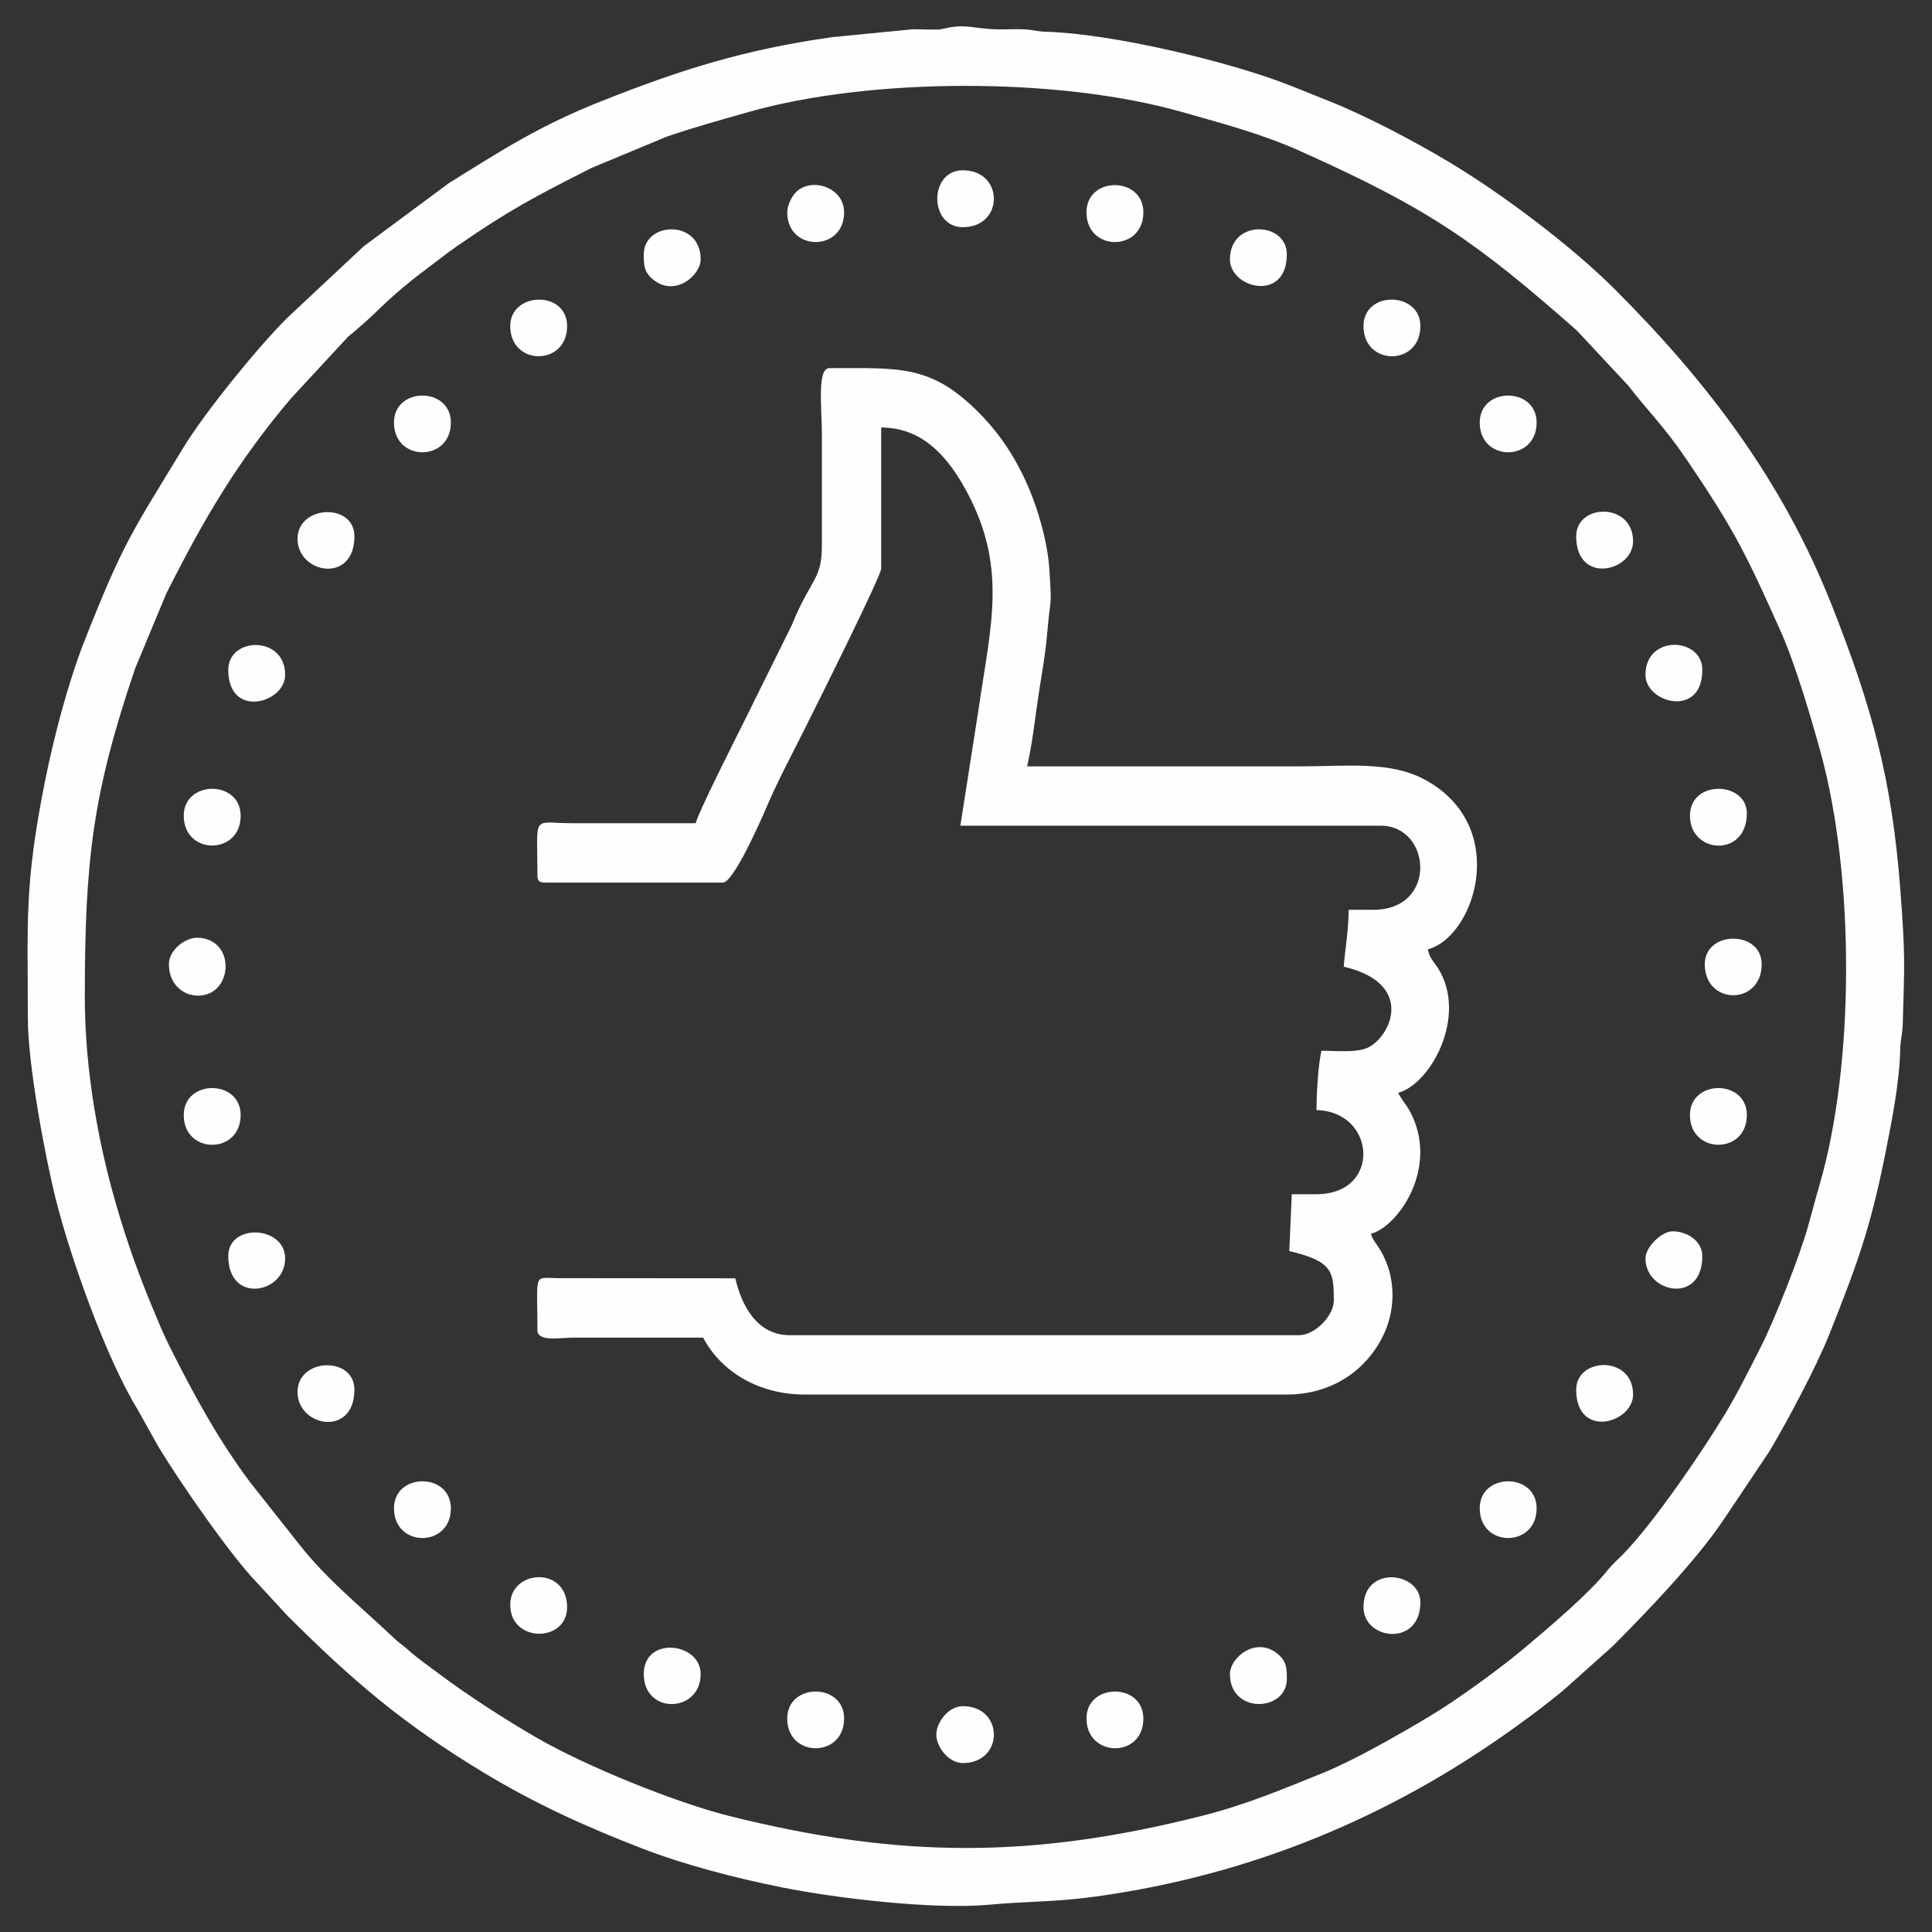 <?xml version="1.0" encoding="UTF-8"?> <!-- Creator: CorelDRAW 2020 (64-Bit) --> <svg xmlns="http://www.w3.org/2000/svg" xmlns:xlink="http://www.w3.org/1999/xlink" xmlns:xodm="http://www.corel.com/coreldraw/odm/2003" xml:space="preserve" width="310mm" height="310mm" style="shape-rendering:geometricPrecision; text-rendering:geometricPrecision; image-rendering:optimizeQuality; fill-rule:evenodd; clip-rule:evenodd" viewBox="0 0 31000 31000"><rect x="0" y="0" width="31000" height="31000" fill="#333333" stroke="none"/> <defs> <style type="text/css"> <![CDATA[ .fil0 {fill:#FEFEFE} ]]> </style> </defs> <g id="Слой_x0020_1">  <g id="_2619758413056"> <path class="fil0" d="M1361.07 15986.98c0,-2181.54 124.45,-3251.47 808.15,-5263.57l501.28 -1205.15c601.97,-1192.21 1133.83,-2105.03 1996.25,-3123.04l915.27 -989.6c8.81,-7.48 34.28,-28.79 43.17,-36.2l43.59 -35.77c436.73,-364.82 536.89,-541.26 1168.75,-1013.91 166.16,-124.3 318.83,-248.38 499.68,-373.38 837.95,-579.1 1262.97,-801.4 2159.03,-1253.84l1205.14 -501.28c449.15,-152.61 838.67,-259.86 1311.88,-394.57 1941.11,-552.52 4968.24,-564.37 6950.97,0 673.8,191.8 1280.51,350.39 1908.08,631.75 2064.51,925.6 2810.23,1449.14 4428.13,2873.82l823.76 882.66c301.28,393.49 572.54,648.71 944.97,1197.99 772.67,1139.55 955.75,1526.08 1501.93,2744.32 232.87,519.42 489.52,1391.31 640.34,1939.13 549.62,1996.22 550.24,5009.7 -17.5,6950.71 -71.37,244 -119.14,437.15 -189.51,683.56 -133.11,466.21 -522.1,1456.13 -737.12,1882.04 -195.47,387.15 -376.12,752.84 -593.15,1113.29 -347.43,576.99 -1167.73,1783.5 -1658.54,2270.23 -82.42,81.73 -144.43,133.48 -214.82,221.71 -309.23,387.64 -943.54,922.02 -1331.08,1248.41 -392.59,330.63 -1071.97,826.63 -1522.08,1097.08 -476.91,286.56 -1214.85,708.92 -1709.73,909.45 -642.53,260.36 -1236.92,511.49 -1931.13,688.04 -2721.79,692.22 -4857.11,694.62 -7604.12,7.74 -864.53,-216.16 -2298.23,-798.5 -3077.65,-1247.95 -510.47,-294.36 -1109.14,-680.07 -1583.34,-1035.84 -171.34,-128.55 -331.53,-237.4 -492.17,-380.88 -96.98,-86.62 -142.52,-107.96 -237.81,-198.72 -519.9,-495.19 -1064.42,-924.35 -1515,-1501.04l-771.19 -974.92c-505.04,-668.77 -907.22,-1402.13 -1301.93,-2190.3 -111.61,-222.85 -167.47,-365.44 -268.08,-604.97 -637.57,-1517.82 -1094.42,-3283.93 -1094.42,-5017zm13730.83 -15516.63c-45.62,10.99 -364.8,-1.47 -437.89,-1.36l-1301.66 126.98c-1400.14,197.96 -2417.15,517.15 -3697.3,1025.15 -1000.68,397.1 -1581.09,775.9 -2452.74,1317.3l-1367.12 1013.93 -1229.92 1151.16c-467.51,467.38 -1312.29,1500.78 -1673.84,2096.19 -812.04,1337.29 -955.05,1505.71 -1582.26,3100.5 -255.99,650.86 -487.5,1536.59 -626.37,2230.91 -336.55,1682.76 -276.41,2255.76 -275.82,3814.37 0.28,737.07 276.33,2208.87 445.87,2887.63 239.18,957.52 808.64,2551.3 1309.25,3373.52l342.01 610.42c336.04,557.32 1175.9,1774.05 1604.59,2205.12l456.57 495.86c1053.86,1053.55 1878.97,1754.2 3152.21,2522.67 832.21,502.29 1636.56,867.84 2549.34,1220.68 679.83,262.81 1506.95,475.77 2235.34,621.96 913.63,183.35 2460.74,358.99 3323.59,279.26 624.49,-57.71 1060.67,-40.38 1724.25,-132.49 2480.82,-344.31 4717.03,-1270.51 6725.53,-2719.37 200.51,-144.64 358.1,-259.6 544.23,-408.2 91.13,-72.76 173.4,-135.03 262.1,-214.13l754.3 -674.33c543.15,-543.55 1329.58,-1364.44 1764.04,-2005.99l748.36 -1116.82c278.85,-466.1 760.32,-1365.95 967.33,-1889.93 426.25,-1078.87 648.89,-1657.04 892.19,-2877.84 95.69,-480.14 228.12,-1130.11 241.41,-1663.46 5.33,-214.21 35.14,-238.82 40.97,-435.23 28.23,-951.54 42.14,-1088.09 -38.36,-2146.87 -136.18,-1790.7 -460.04,-2946.05 -1102.5,-4572.39 -787.46,-1993.41 -1991.95,-3576.44 -3473.76,-5058.41 -701.33,-701.39 -1806.76,-1533.42 -2671.41,-2051.05 -530.94,-317.84 -1323.4,-737.85 -1893.63,-963.65 -232.52,-92.08 -419,-169.82 -651.48,-261.25 -985.24,-387.49 -2847.81,-828.21 -3900.92,-861.22 -201.46,-6.31 -222.48,-38.68 -435.03,-41.2 -157.68,-1.87 -316.49,8.82 -473.76,-2.83 -355.27,-26.32 -426.51,-84.99 -797.71,4.41z"></path> <path class="fil0" d="M11163.14 13209.07l-1984.25 -0.02c-654.39,-1.07 -555.56,-163.32 -555.56,833.4 0,91.43 27.62,119.05 119.05,119.05l2857.28 0c169.95,0 610.31,-1001.48 686.11,-1179.07 195.9,-459.02 409.55,-853.5 623.48,-1281.37 189.01,-378.02 1230.23,-2460.52 1230.23,-2579.5l0 -2262.01c630.16,0 1026.14,426.27 1308.31,914.02 743.33,1284.86 449.55,2243.24 251.29,3621.92l-289.71 1853.26 6746.37 0c810.74,0 917.64,1349.27 -119.06,1349.27l-396.84 0c0,308.33 -56.07,632.8 -79.37,912.75 1119.26,260.75 781.44,1079.46 412.92,1285.97 -181.59,101.75 -510.34,63.3 -770.08,63.3 -51.25,219.98 -79.36,679.41 -79.36,952.42 958.07,21.35 1045.47,1349.28 0,1349.28l-396.86 0 -39.68 912.75c697.99,162.6 714.32,333.41 714.32,793.68 0,247.82 -307.77,555.59 -555.58,555.59l-8175.01 0c-525.97,0 -771.7,-477.7 -873.05,-912.75l-2859.61 -2.32c-387.44,-6.15 -315.15,-94.11 -315.15,835.7 0,191.05 374.03,119.36 555.56,119.07l2103.3 -0.02c303.24,573.1 926.7,912.75 1627.06,912.75l7738.48 0c702.14,0 1254.38,-368.36 1535.47,-924.98 192.6,-381.43 213.67,-833.28 52.14,-1218.22 -109.65,-261.35 -201.14,-296.97 -238.34,-436.3 428.37,-114.38 1068.68,-1019.58 662.55,-1892.76 -80.41,-172.88 -144.16,-214.55 -226.02,-369.25 524.31,-140.01 1116.99,-1231.2 643.77,-1993.04 -79.61,-128.17 -129.9,-147.03 -167.55,-308.66 761.73,-203.4 1331.2,-1982.44 -52.43,-2725.49 -558.66,-300.03 -1261.69,-211.16 -1971.48,-211.16 -1468.33,0 -2936.65,0 -4404.99,0 70.62,-303.09 119.39,-694.06 165.36,-1025.19 47.71,-343.55 121.21,-702.4 153.25,-1076.97 57.43,-671.51 80.96,-389.79 37.29,-1071.33 -21.06,-328.84 -123.43,-728.2 -221.05,-1009.18 -202.53,-582.89 -498.53,-1082.08 -918.61,-1502.15 -765.24,-765.24 -1267.21,-704.39 -2390.99,-704.39 -198.86,0 -119.05,655.37 -119.05,1031.8l0.57 1786.38c4.86,590.3 -170.22,532.53 -482.35,1303.44l-774.9 1566.5c-129.02,258.04 -725.78,1435.88 -767.23,1613.83z"></path> <path class="fil0" d="M17433.28 3407c0,635.84 912.75,635.84 912.75,0 0,-578.85 -912.75,-585.79 -912.75,0z"></path> <path class="fil0" d="M2710.34 15471.09c0,320.83 225.11,494.04 441.28,504.03 587.88,27.19 649.53,-900.09 30.18,-928.71 -205.27,-9.49 -471.46,194.26 -471.46,424.68z"></path> <path class="fil0" d="M27116.3 13090.02c0,615.09 912.74,673.99 912.74,-39.69 0,-514.49 -912.74,-548.23 -912.74,39.69z"></path> <path class="fil0" d="M25290.82 8605.67c0,782.72 912.73,565.96 912.73,79.36 0,-628.34 -912.73,-611.57 -912.73,-79.36z"></path> <path class="fil0" d="M2948.44 13090.02c0,635.84 912.75,635.84 912.75,0 0,-580.01 -912.75,-575.38 -912.75,0z"></path> <path class="fil0" d="M2948.44 17891.84c0,635.83 912.75,635.83 912.75,0 0,-577.63 -912.75,-577.63 -912.75,0z"></path> <path class="fil0" d="M12631.46 27574.86c0,635.83 912.75,635.83 912.75,0 0,-577.63 -912.75,-577.63 -912.75,0z"></path> <path class="fil0" d="M6321.63 6780.18c0,635.85 912.74,635.85 912.74,0 0,-577.62 -912.74,-577.62 -912.74,0z"></path> <path class="fil0" d="M23743.12 6780.18c0,635.85 912.74,635.85 912.74,0 0,-577.62 -912.74,-577.62 -912.74,0z"></path> <path class="fil0" d="M23743.12 24201.67c0,635.85 912.74,635.85 912.74,0 0,-577.62 -912.74,-577.62 -912.74,0z"></path> <path class="fil0" d="M6321.63 24201.67c0,635.85 912.74,635.85 912.74,0 0,-577.62 -912.74,-577.62 -912.74,0z"></path> <path class="fil0" d="M17433.28 27574.86c0,626.87 912.75,644.73 912.75,0 0,-577.63 -912.75,-577.63 -912.75,0z"></path> <path class="fil0" d="M27116.3 17891.84c0,632.74 912.74,637.87 912.74,0 0,-577.63 -912.74,-577.63 -912.74,0z"></path> <path class="fil0" d="M21877.95 25789.05c0,527.53 912.74,641.27 912.74,-79.37 0,-492.55 -912.74,-603.6 -912.74,79.37z"></path> <path class="fil0" d="M21877.95 5232.48c0,645.05 912.74,645.05 912.74,0 0,-559.97 -912.74,-573.6 -912.74,0z"></path> <path class="fil0" d="M8186.79 5232.48c0,643.46 912.75,645.53 912.75,0 0,-579.23 -912.75,-553.95 -912.75,0z"></path> <path class="fil0" d="M27354.4 15471.09c0,664.75 912.75,663.67 912.75,0 0,-548.21 -912.75,-544.15 -912.75,0z"></path> <path class="fil0" d="M15449.06 3645.11c664.75,0 663.67,-912.75 0,-912.75 -548.2,0 -544.14,912.75 0,912.75z"></path> <path class="fil0" d="M12631.46 3407c0,635.84 912.75,635.84 912.75,0 0,-400.85 -516.51,-566.88 -766.16,-329.63 -67.27,63.94 -146.59,210.67 -146.59,329.63z"></path> <path class="fil0" d="M19734.99 4161c0,468.09 912.74,695.73 912.74,-79.36 0,-528.98 -912.74,-569.01 -912.74,79.36z"></path> <path class="fil0" d="M10329.76 4081.64c0,167.45 -0.34,282.15 150.57,405.01 348.43,283.65 762.17,-64.38 762.17,-325.65 0,-648.37 -912.74,-608.34 -912.74,-79.36z"></path> <path class="fil0" d="M19734.99 26860.53c0,648.37 912.74,608.34 912.74,79.37 0,-167.46 0.34,-282.16 -150.57,-405.01 -348.43,-283.65 -762.17,64.37 -762.17,325.64z"></path> <path class="fil0" d="M4773.94 22336.5c0,557.93 912.73,729.45 912.73,-39.69 0,-539.29 -912.73,-514.34 -912.73,39.69z"></path> <path class="fil0" d="M8186.79 25749.36c0,615.15 912.75,611.05 912.75,39.69 0,-666.34 -912.75,-606.39 -912.75,-39.69z"></path> <path class="fil0" d="M3662.76 10748.63c0,788.51 912.75,537.42 912.75,79.36 0,-636.79 -912.75,-612.3 -912.75,-79.36z"></path> <path class="fil0" d="M4773.94 8645.35c0,560.94 912.73,728.01 912.73,-39.68 0,-544.83 -912.73,-502.22 -912.73,39.68z"></path> <path class="fil0" d="M25290.82 22296.81c0,799.81 912.73,539.1 912.73,79.38 0,-636.3 -912.73,-598.22 -912.73,-79.38z"></path> <path class="fil0" d="M26401.98 10827.99c0,453.81 912.74,700.83 912.74,-79.36 0,-528.98 -912.74,-569.01 -912.74,79.36z"></path> <path class="fil0" d="M10329.76 26860.53c0,657.97 912.74,627.2 912.74,0 0,-508.94 -912.74,-615.7 -912.74,0z"></path> <path class="fil0" d="M3662.76 20153.85c0,776.56 912.75,604.6 912.75,39.69 0,-528.35 -912.75,-571 -912.75,-39.69z"></path> <path class="fil0" d="M15449.06 28289.18c664.75,0 663.67,-912.75 0,-912.75 -228.62,0 -415.96,252.8 -424.67,441.28 -9.5,205.28 194.25,471.47 424.67,471.47z"></path> <path class="fil0" d="M26401.98 20193.54c0,551.18 912.74,747.16 912.74,-39.69 0,-239.55 -244.79,-396.84 -476.21,-396.84 -180.58,0 -436.53,255.95 -436.53,436.53z"></path> </g> </g> </svg> 